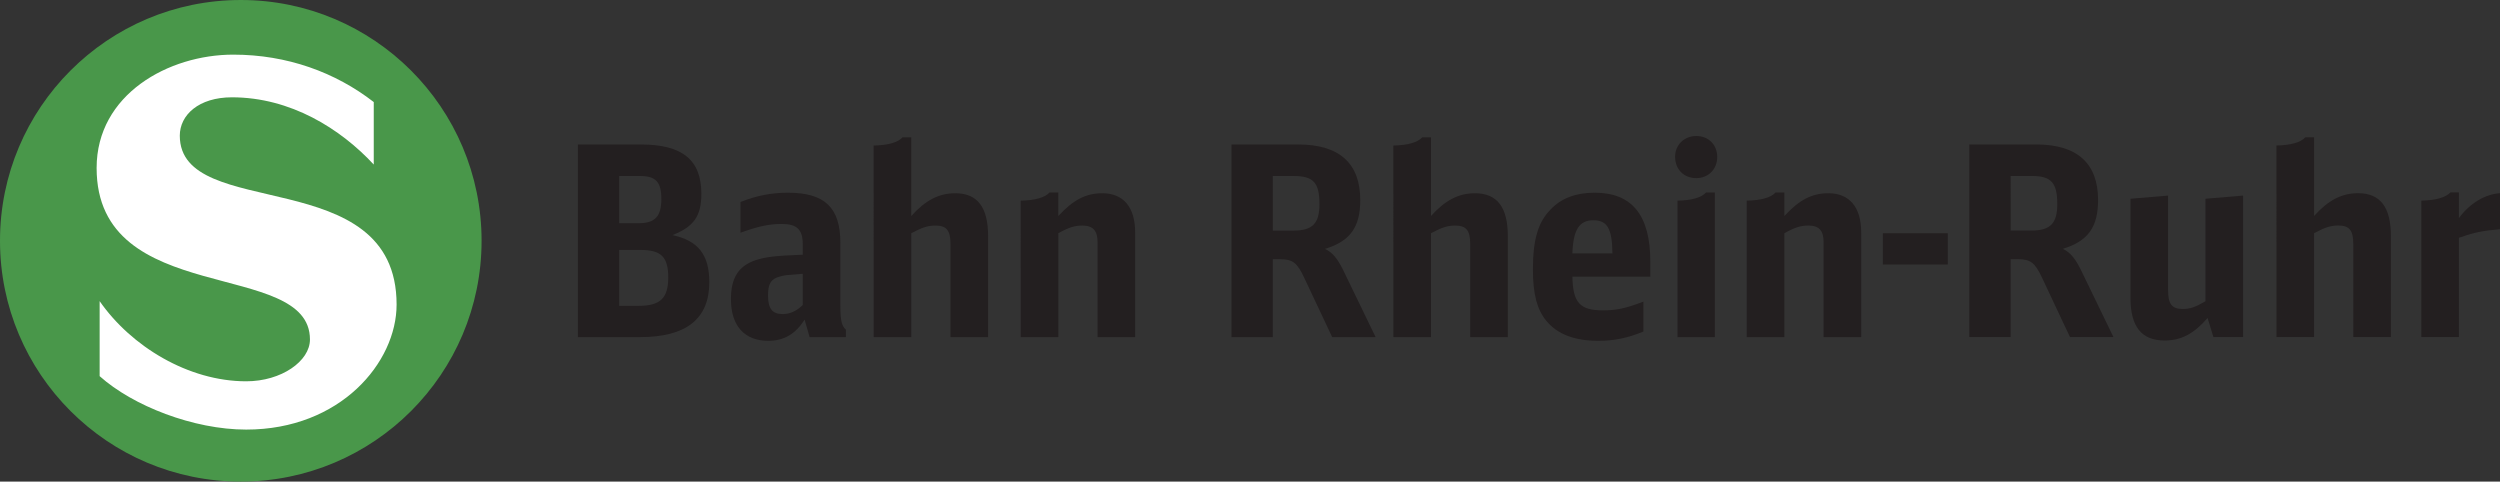 <?xml version="1.0" encoding="UTF-8" standalone="no"?>
<!-- Created with Inkscape (http://www.inkscape.org/) -->

<svg
   xmlns:dc="http://purl.org/dc/elements/1.1/"
   xmlns:cc="http://creativecommons.org/ns#"
   xmlns:rdf="http://www.w3.org/1999/02/22-rdf-syntax-ns#"
   xmlns:svg="http://www.w3.org/2000/svg"
   xmlns="http://www.w3.org/2000/svg"
   version="1.1"
   width="2442.011"
   height="470.4"
   id="svg2"
   xml:space="preserve"><rect width="100%" height="100%" fill="#333333" stroke="none"/><defs
     id="defs6"><clipPath
       id="clipPath72"><path
         d="m 0,1238.597 1307.935,0 L 1307.935,0 0,0 0,1238.597 z"
         id="path74" /></clipPath><clipPath
       id="clipPath112"><path
         d="m 0,1238.597 1307.935,0 L 1307.935,0 0,0 0,1238.597 z"
         id="path114" /></clipPath><clipPath
       id="clipPath184"><path
         d="m 0,1238.597 1307.935,0 L 1307.935,0 0,0 0,1238.597 z"
         id="path186" /></clipPath><clipPath
       id="clipPath294"><path
         d="m 0,1238.597 1307.935,0 L 1307.935,0 0,0 0,1238.597 z"
         id="path296" /></clipPath><clipPath
       id="clipPath348"><path
         d="m 0,1238.597 1307.935,0 L 1307.935,0 0,0 0,1238.597 z"
         id="path350" /></clipPath><clipPath
       id="clipPath408"><path
         d="m 0,1238.597 1307.935,0 L 1307.935,0 0,0 0,1238.597 z"
         id="path410" /></clipPath><clipPath
       id="clipPath448"><path
         d="m 0,1238.597 1307.935,0 L 1307.935,0 0,0 0,1238.597 z"
         id="path450" /></clipPath><clipPath
       id="clipPath494"><path
         d="m 0,1238.597 1307.935,0 L 1307.935,0 0,0 0,1238.597 z"
         id="path496" /></clipPath><clipPath
       id="clipPath568"><path
         d="m 0,1238.597 1307.935,0 L 1307.935,0 0,0 0,1238.597 z"
         id="path570" /></clipPath><clipPath
       id="clipPath596"><path
         d="m 0,1238.597 1307.935,0 L 1307.935,0 0,0 0,1238.597 z"
         id="path598" /></clipPath><clipPath
       id="clipPath1582"><path
         d="m 0,1238.597 1307.935,0 L 1307.935,0 0,0 0,1238.597 z"
         id="path1584" /></clipPath><clipPath
       id="clipPath1660"><path
         d="m 0,1238.597 1307.935,0 L 1307.935,0 0,0 0,1238.597 z"
         id="path1662" /></clipPath><clipPath
       id="clipPath1800"><path
         d="m 0,1238.597 1307.935,0 L 1307.935,0 0,0 0,1238.597 z"
         id="path1802" /></clipPath><clipPath
       id="clipPath1846"><path
         d="m 0,1238.597 1307.935,0 L 1307.935,0 0,0 0,1238.597 z"
         id="path1848" /></clipPath><clipPath
       id="clipPath1992"><path
         d="m 0,1238.597 1307.935,0 L 1307.935,0 0,0 0,1238.597 z"
         id="path1994" /></clipPath><clipPath
       id="clipPath2022"><path
         d="m 0,1238.597 1307.935,0 L 1307.935,0 0,0 0,1238.597 z"
         id="path2024" /></clipPath><clipPath
       id="clipPath2042"><path
         d="m 0,1238.597 1307.935,0 L 1307.935,0 0,0 0,1238.597 z"
         id="path2044" /></clipPath><clipPath
       id="clipPath2058"><path
         d="m 0,1238.597 1307.935,0 L 1307.935,0 0,0 0,1238.597 z"
         id="path2060" /></clipPath><clipPath
       id="clipPath2074"><path
         d="m 0,1238.597 1307.935,0 L 1307.935,0 0,0 0,1238.597 z"
         id="path2076" /></clipPath><clipPath
       id="clipPath2152"><path
         d="m 0,1238.597 1307.935,0 L 1307.935,0 0,0 0,1238.597 z"
         id="path2154" /></clipPath><clipPath
       id="clipPath2168"><path
         d="m 0,1238.597 1307.935,0 L 1307.935,0 0,0 0,1238.597 z"
         id="path2170" /></clipPath><clipPath
       id="clipPath2184"><path
         d="m 0,1238.597 1307.935,0 L 1307.935,0 0,0 0,1238.597 z"
         id="path2186" /></clipPath><clipPath
       id="clipPath2204"><path
         d="m 0,1238.597 1307.935,0 L 1307.935,0 0,0 0,1238.597 z"
         id="path2206" /></clipPath><clipPath
       id="clipPath2332"><path
         d="m 0,1238.597 1307.935,0 L 1307.935,0 0,0 0,1238.597 z"
         id="path2334" /></clipPath><clipPath
       id="clipPath2364"><path
         d="m 0,1238.597 1307.935,0 L 1307.935,0 0,0 0,1238.597 z"
         id="path2366" /></clipPath><clipPath
       id="clipPath2380"><path
         d="m 0,1238.597 1307.935,0 L 1307.935,0 0,0 0,1238.597 z"
         id="path2382" /></clipPath><clipPath
       id="clipPath2396"><path
         d="m 0,1238.597 1307.935,0 L 1307.935,0 0,0 0,1238.597 z"
         id="path2398" /></clipPath><clipPath
       id="clipPath2412"><path
         d="m 0,1238.597 1307.935,0 L 1307.935,0 0,0 0,1238.597 z"
         id="path2414" /></clipPath><clipPath
       id="clipPath2580"><path
         d="m 0,1238.597 1307.935,0 L 1307.935,0 0,0 0,1238.597 z"
         id="path2582" /></clipPath><clipPath
       id="clipPath2632"><path
         d="m 0,1238.597 1307.935,0 L 1307.935,0 0,0 0,1238.597 z"
         id="path2634" /></clipPath><clipPath
       id="clipPath2736"><path
         d="m 0,1238.597 1307.935,0 L 1307.935,0 0,0 0,1238.597 z"
         id="path2738" /></clipPath><clipPath
       id="clipPath2752"><path
         d="m 0,1238.597 1307.935,0 L 1307.935,0 0,0 0,1238.597 z"
         id="path2754" /></clipPath><clipPath
       id="clipPath2796"><path
         d="m 0,1238.597 1307.935,0 L 1307.935,0 0,0 0,1238.597 z"
         id="path2798" /></clipPath><clipPath
       id="clipPath2936"><path
         d="m 0,1238.597 1307.935,0 L 1307.935,0 0,0 0,1238.597 z"
         id="path2938" /></clipPath></defs><g
     transform="matrix(1.25,0,0,-1.25,-1100.684,1881.648)"
     id="g10"><g
       transform="matrix(6,0,0,6,-4402.734,-5644.992)"
       id="g2070"><g
         clip-path="url(#clipPath2074)"
         id="g2072"><g
           transform="translate(955.811,1172.9)"
           id="g2078"><path
             d="m 0,0 8.214,0 c 5.382,0 7.867,-2.002 7.867,-6.418 0,-2.898 -0.966,-4.279 -3.762,-5.384 3.347,-0.723 4.798,-2.552 4.798,-6.141 0,-4.762 -3.002,-7.145 -9.008,-7.145 L 0,-25.088 0,0 m 7.971,-10.249 c 2.071,0 2.9,0.897 2.9,3.142 0,2.242 -0.725,3.002 -2.795,3.002 l -2.693,0 0,-6.144 2.588,0 z M 7.902,-21.015 c 2.83,0 3.866,1.001 3.866,3.693 0,2.691 -0.932,3.588 -3.624,3.588 l -2.761,0 0,-7.281 2.519,0 z"
             id="path2080"
             style="fill:#231f20;fill-opacity:1;fill-rule:nonzero;stroke:none" /></g><g
           transform="translate(985.337,1150.091)"
           id="g2082"><path
             d="m 0,0 c -1.173,-1.863 -2.69,-2.762 -4.728,-2.762 -3.107,0 -4.865,1.968 -4.865,5.419 0,2.76 0.967,4.314 3.174,5.072 1.382,0.45 2.59,0.588 6.178,0.726 l 0,1.38 c 0,1.897 -0.76,2.623 -2.727,2.623 -1.621,0 -2.967,-0.276 -5.384,-1.139 l 0,4.002 c 2.105,0.828 4.004,1.208 6.177,1.208 4.798,0 6.834,-1.932 6.834,-6.521 l 0,-8.213 c 0,-1.865 0.172,-2.624 0.725,-3.107 l 0,-0.966 -4.729,0 L 0,0 M -0.241,5.971 C -2.519,5.796 -2.519,5.796 -3.174,5.624 -4.383,5.314 -4.762,4.692 -4.762,3.14 c 0,-1.691 0.552,-2.416 1.898,-2.416 0.967,0 1.795,0.38 2.623,1.175 l 0,4.072 z"
             id="path2084"
             style="fill:#231f20;fill-opacity:1;fill-rule:nonzero;stroke:none" /></g><g
           transform="translate(994.33,1172.764)"
           id="g2086"><path
             d="m 0,0 c 1.898,0.034 3.176,0.414 3.762,1.069 l 1.138,0 0,-10.249 c 1.829,2.035 3.59,2.967 5.729,2.967 2.9,0 4.279,-1.829 4.279,-5.59 l 0,-13.148 -4.898,0 0,12.113 c 0,1.794 -0.52,2.415 -1.968,2.415 -1.001,0 -1.796,-0.276 -3.142,-1.001 l 0,-13.527 -4.9,0 L 0,0"
             id="path2088"
             style="fill:#231f20;fill-opacity:1;fill-rule:nonzero;stroke:none" /></g><g
           transform="translate(1013.483,1165.585)"
           id="g2090"><path
             d="m 0,0 c 1.897,0.034 3.175,0.414 3.763,1.07 l 1.137,0 0,-3.071 c 1.933,2.105 3.589,2.967 5.729,2.967 2.761,0 4.278,-1.829 4.278,-5.107 l 0,-13.631 -4.899,0 0,12.423 c 0,1.45 -0.622,2.105 -1.967,2.105 -1.002,0 -1.794,-0.241 -3.141,-1.001 l 0,-13.527 -4.9,0 L 0,0"
             id="path2092"
             style="fill:#231f20;fill-opacity:1;fill-rule:nonzero;stroke:none" /></g><g
           transform="translate(1049.012,1161.687)"
           id="g2094"><path
             d="m 0,0 c 2.485,0 3.381,0.931 3.381,3.45 0,2.795 -0.793,3.658 -3.348,3.658 l -2.724,0 L -2.691,0 0,0 z m -8.076,11.215 8.697,0 c 5.348,0 8.075,-2.45 8.075,-7.247 0,-3.521 -1.31,-5.35 -4.59,-6.35 0.932,-0.448 1.588,-1.207 2.313,-2.657 l 4.279,-8.835 -5.66,0 -3.624,7.695 c -0.933,2.002 -1.517,2.451 -3.176,2.451 l -0.929,0 0,-10.146 -5.385,0 0,25.089 z"
             id="path2096"
             style="fill:#231f20;fill-opacity:1;fill-rule:nonzero;stroke:none" /></g><g
           transform="translate(1062.019,1172.764)"
           id="g2098"><path
             d="m 0,0 c 1.897,0.034 3.174,0.414 3.76,1.069 l 1.139,0 0,-10.249 c 1.83,2.036 3.589,2.967 5.728,2.967 2.9,0 4.281,-1.828 4.281,-5.59 l 0,-13.148 -4.901,0 0,12.113 c 0,1.795 -0.517,2.416 -1.966,2.416 -1.002,0 -1.795,-0.275 -3.142,-1.001 l 0,-13.528 -4.899,0 L 0,0 z"
             id="path2100"
             style="fill:#231f20;fill-opacity:1;fill-rule:nonzero;stroke:none" /></g><g
           transform="translate(1090.55,1158.719)"
           id="g2102"><path
             d="M 0,0 C -0.036,3.208 -0.656,4.313 -2.485,4.313 -4.316,4.313 -5.109,3.07 -5.213,0 L 0,0 z m -5.213,-3.037 c 0.069,-3.382 0.967,-4.384 3.97,-4.384 1.76,0 2.932,0.242 5.28,1.14 l 0,-3.9 c -2.105,-0.863 -3.831,-1.208 -5.867,-1.208 -3.106,0 -5.349,0.864 -6.764,2.588 -1.242,1.484 -1.761,3.521 -1.761,6.695 0,3.865 0.658,6.143 2.279,7.799 1.381,1.485 3.312,2.209 5.763,2.209 4.865,0 7.247,-2.933 7.247,-8.972 l 0,-1.967 -10.147,0 z"
             id="path2104"
             style="fill:#231f20;fill-opacity:1;fill-rule:nonzero;stroke:none" /></g><g
           transform="translate(1099.023,1165.585)"
           id="g2106"><path
             d="m 0,0 c 1.898,0.035 3.142,0.414 3.728,1.07 l 1.139,0 0,-18.842 -4.867,0 L 0,0 z m 5.177,5.694 c 0,-1.588 -1.14,-2.76 -2.725,-2.76 -1.623,0 -2.763,1.139 -2.763,2.795 0,1.518 1.175,2.692 2.763,2.692 1.585,0 2.725,-1.139 2.725,-2.727"
             id="path2108"
             style="fill:#231f20;fill-opacity:1;fill-rule:nonzero;stroke:none" /></g><g
           transform="translate(1108.042,1165.585)"
           id="g2110"><path
             d="m 0,0 c 1.898,0.035 3.177,0.414 3.763,1.07 l 1.139,0 0,-3.071 c 1.933,2.105 3.589,2.967 5.728,2.967 2.76,0 4.279,-1.828 4.279,-5.107 l 0,-13.631 -4.901,0 0,12.423 c 0,1.451 -0.619,2.106 -1.966,2.106 -1.001,0 -1.794,-0.241 -3.14,-1.001 l 0,-13.528 -4.902,0 L 0,0 z"
             id="path2112"
             style="fill:#231f20;fill-opacity:1;fill-rule:nonzero;stroke:none" /></g><path
           d="m 1125.77,1161.341 8.457,0 0,-4.072 -8.457,0 0,4.072 z"
           id="path2114"
           style="fill:#231f20;fill-opacity:1;fill-rule:nonzero;stroke:none" /><g
           transform="translate(1145.106,1161.691)"
           id="g2116"><path
             d="m 0,0 c 2.484,0 3.381,0.932 3.381,3.451 0,2.795 -0.793,3.657 -3.347,3.657 l -2.726,0 L -2.692,0 0,0 z m -8.075,11.215 8.696,0 c 5.348,0 8.074,-2.449 8.074,-7.246 0,-3.52 -1.311,-5.35 -4.59,-6.35 0.932,-0.449 1.588,-1.208 2.313,-2.657 l 4.279,-8.834 -5.66,0 -3.623,7.695 c -0.932,2.001 -1.518,2.45 -3.175,2.45 l -0.931,0 0,-10.145 -5.383,0 0,25.087 z"
             id="path2118"
             style="fill:#231f20;fill-opacity:1;fill-rule:nonzero;stroke:none" /></g><g
           transform="translate(1168.062,1150.305)"
           id="g2120"><path
             d="m 0,0 c -1.794,-2.07 -3.451,-2.934 -5.59,-2.934 -3.003,0 -4.452,1.794 -4.452,5.556 l 0,12.905 4.9,0.414 0,-12.318 c 0,-1.795 0.484,-2.451 1.899,-2.451 0.966,0 1.656,0.242 2.967,1.002 l 0,13.353 4.9,0.414 0,-18.426 -3.865,0 L 0,0 z"
             id="path2122"
             style="fill:#231f20;fill-opacity:1;fill-rule:nonzero;stroke:none" /></g><g
           transform="translate(1177.034,1172.769)"
           id="g2124"><path
             d="m 0,0 c 1.897,0.034 3.174,0.414 3.761,1.07 l 1.138,0 0,-10.249 c 1.83,2.035 3.589,2.968 5.729,2.968 2.898,0 4.278,-1.829 4.278,-5.591 l 0,-13.147 -4.9,0 0,12.112 c 0,1.795 -0.517,2.416 -1.967,2.416 -1,0 -1.794,-0.276 -3.14,-1.001 l 0,-13.527 -4.899,0 L 0,0 z"
             id="path2126"
             style="fill:#231f20;fill-opacity:1;fill-rule:nonzero;stroke:none" /></g><g
           transform="translate(1195.899,1165.592)"
           id="g2128"><path
             d="m 0,0 c 1.898,0.033 3.176,0.413 3.796,1.068 l 1.104,0 0,-3.346 c 1.415,1.932 3.382,3.105 5.349,3.244 l 0,-4.694 C 8.109,-3.9 6.764,-4.176 5.28,-4.729 l -0.38,-0.103 0,-12.94 -4.9,0 L 0,0 z"
             id="path2130"
             style="fill:#231f20;fill-opacity:1;fill-rule:nonzero;stroke:none" /></g><g
           transform="translate(880.547,1160.358)"
           id="g2132"><path
             d="M 0,0 C 0,17.319 14.039,31.36 31.361,31.36 48.68,31.36 62.721,17.319 62.721,0 62.721,-17.319 48.68,-31.36 31.361,-31.36 14.039,-31.36 0,-17.319 0,0"
             id="path2134"
             style="fill:#49974a;fill-opacity:1;fill-rule:evenodd;stroke:none" /></g><g
           transform="translate(929.225,1178.427)"
           id="g2136"><path
             d="m 0,0 0,-8.139 c -4.322,4.661 -10.834,8.756 -18.469,8.756 -4.322,0 -6.792,-2.301 -6.792,-4.995 0,-11.338 28.236,-3.367 28.236,-22 0,-7.524 -7.297,-16.281 -19.59,-16.281 -6.85,0 -14.764,3.088 -19.085,6.96 l 0,9.769 c 4.096,-5.895 11.562,-10.44 19.085,-10.44 4.602,0 8.306,2.636 8.306,5.445 0,10.605 -27.785,4.039 -27.785,22.338 0,9.598 9.374,14.762 17.794,14.762 C -11.283,6.175 -4.996,3.874 0,0"
             id="path2138"
             style="fill:#ffffff;fill-opacity:1;fill-rule:evenodd;stroke:none" /></g></g></g></g></svg>